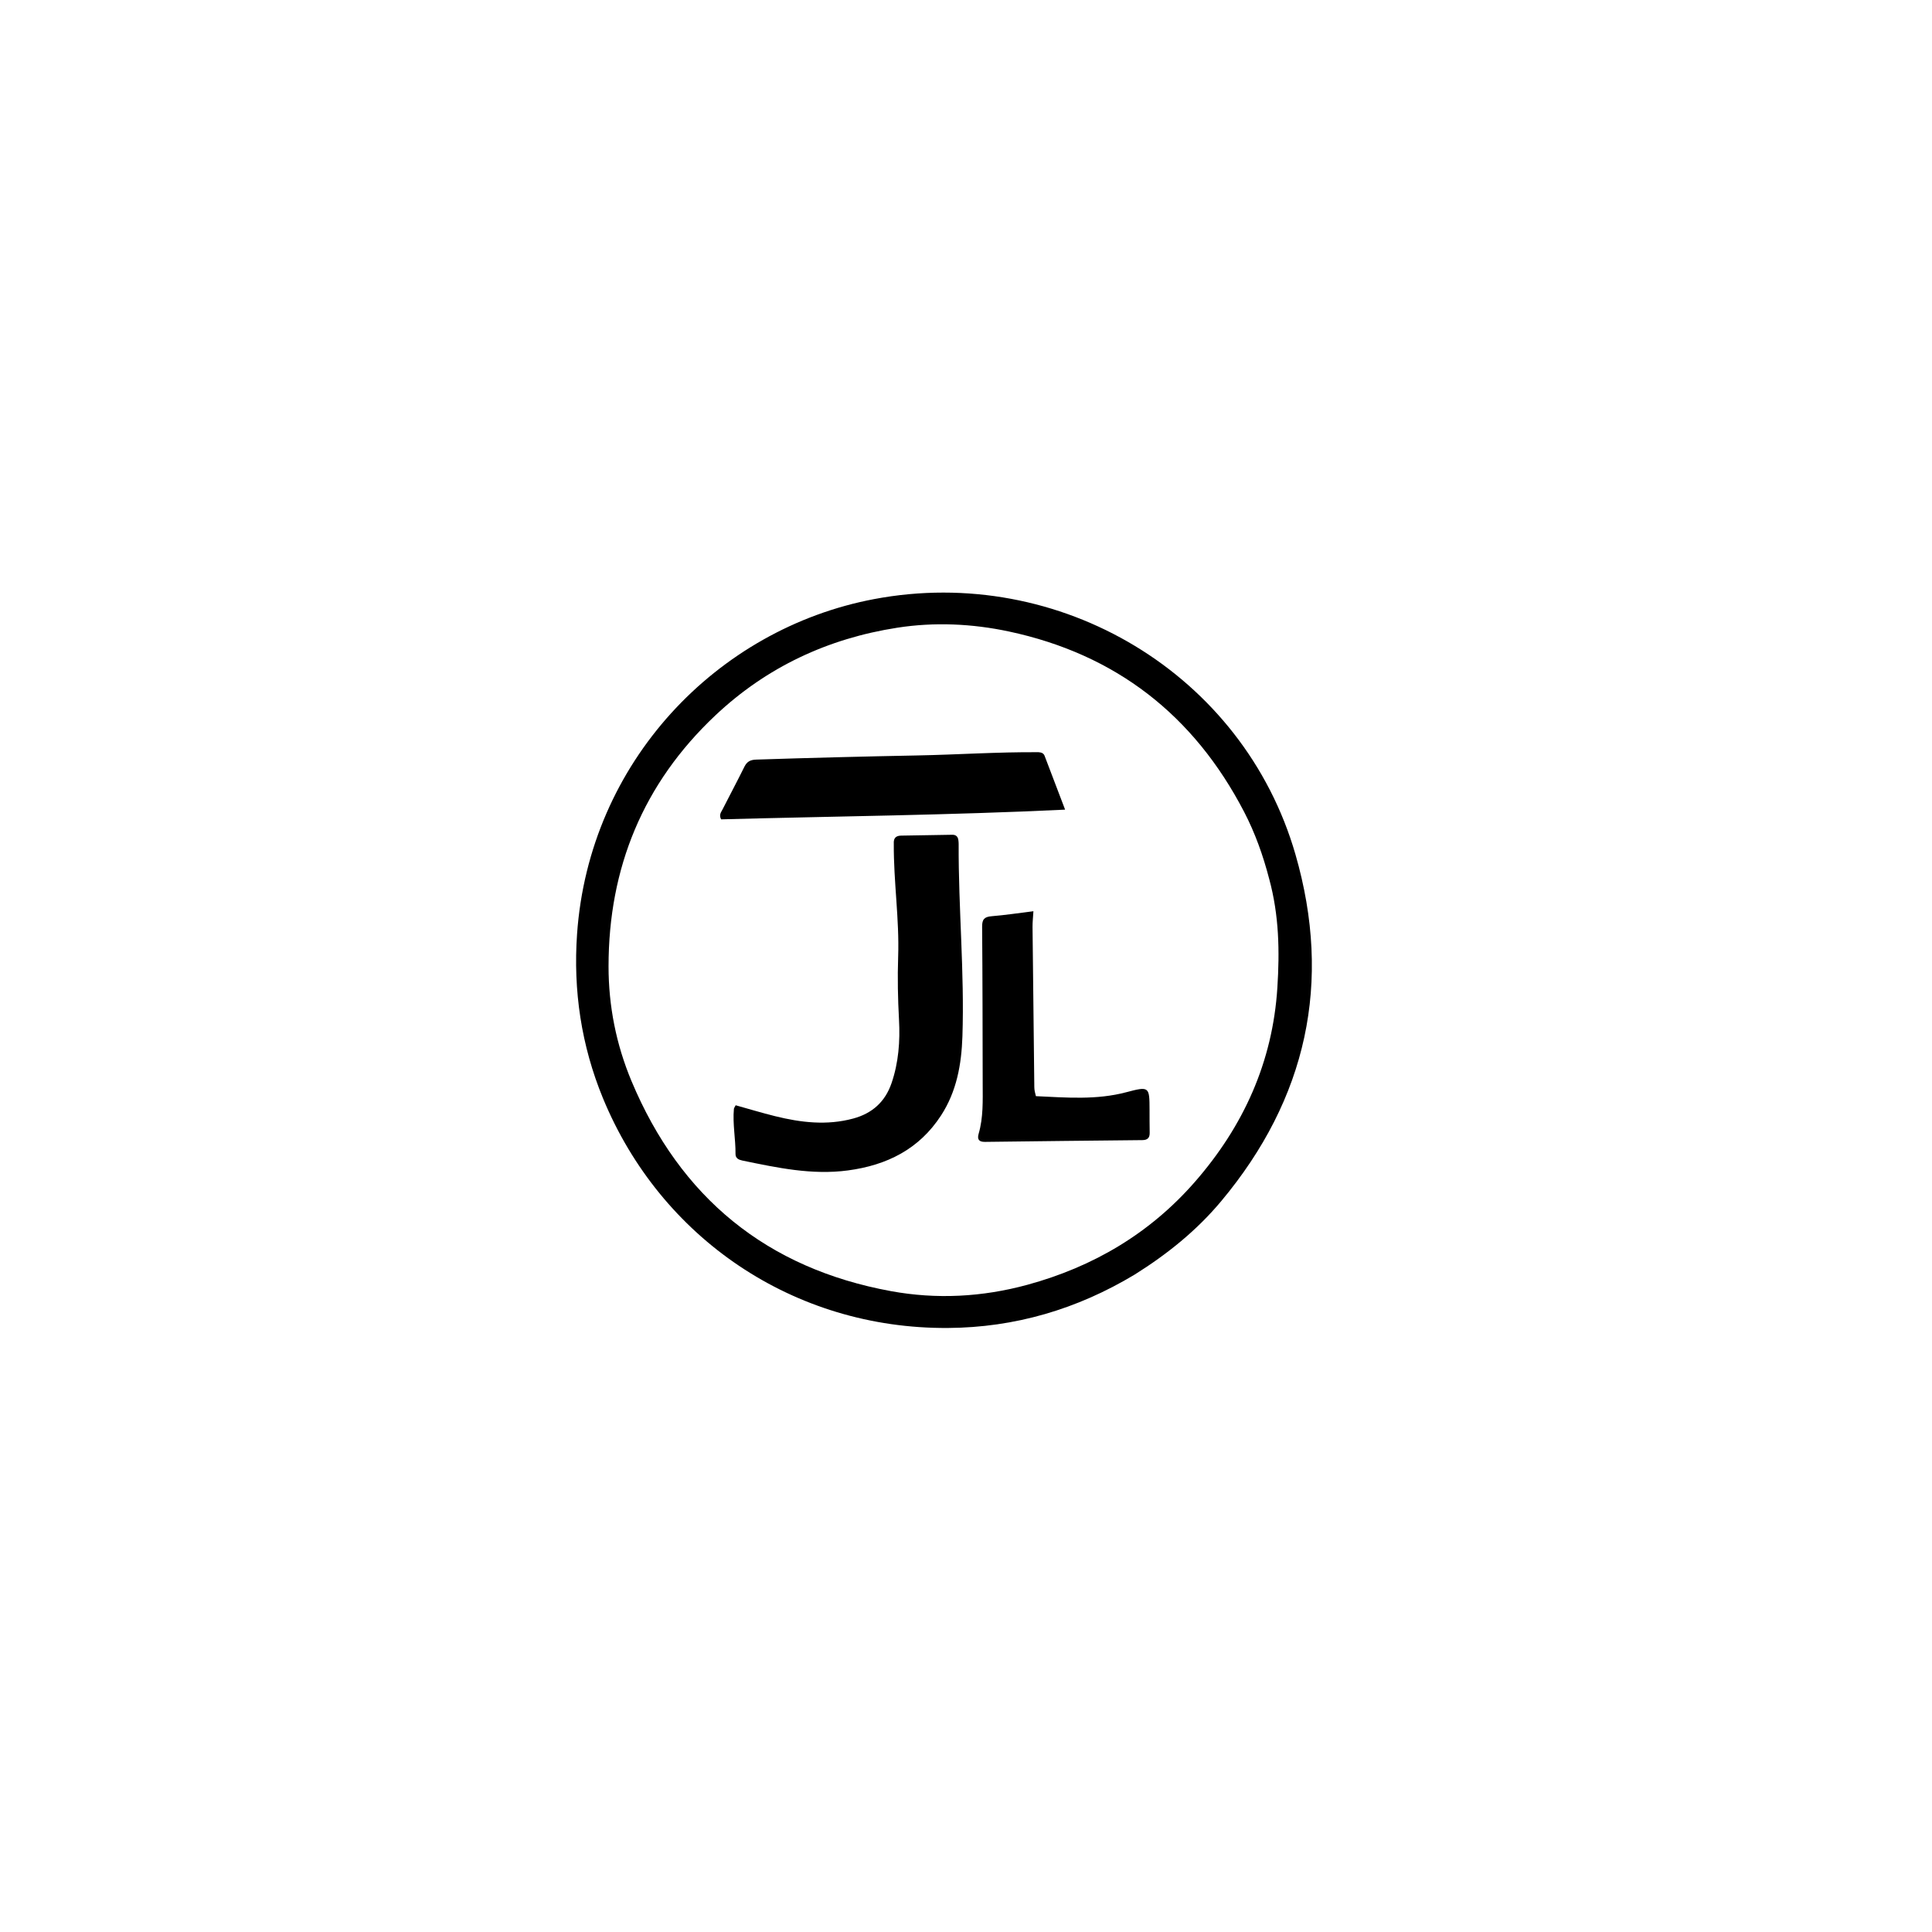 <svg version="1.1" id="Layer_1" xmlns="http://www.w3.org/2000/svg" xmlns:xlink="http://www.w3.org/1999/xlink" x="0px" y="0px"
	 width="100%" viewBox="0 0 1024 1024" enable-background="new 0 0 1024 1024" xml:space="preserve">
<path fill="#000000" opacity="1" stroke="none" 
	d="
M601.454,675.518 
	C570.782,693.985 537.81,703.622 502.451,703.855 
	C420.535,704.395 350.081,656.098 319.585,582.086 
	C308.091,554.191 303.758,525.006 305.856,495.041 
	C312.223,404.07 379.823,333.28 463.356,317.522 
	C561.653,298.979 658.987,357.106 686.625,452.894 
	C706.162,520.603 692.669,582.317 647.263,636.64 
	C634.317,652.128 618.812,664.643 601.454,675.518 
M672.672,465.744 
	C669.482,453.484 665.263,441.575 659.428,430.339 
	C632.797,379.048 591.41,346.782 534.753,334.702 
	C515.238,330.542 495.299,329.647 475.635,332.692 
	C438.869,338.387 406.318,353.55 379.065,379.263 
	C340.855,415.316 322.551,459.994 322.543,512.196 
	C322.54,533.155 326.574,553.591 334.715,573.015 
	C360.595,634.771 406.427,672.286 472.288,684.339 
	C496.357,688.743 520.577,687.486 544.474,680.98 
	C579.516,671.44 609.53,653.679 633.358,626.375 
	C659.016,596.975 674.527,562.958 677.031,523.474 
	C678.249,504.256 677.994,485.25 672.672,465.744 
z"/>
<path fill="#000000" opacity="1" stroke="none" 
	d="
M473.73,447.229 
	C473.5,443.873 475.17,442.937 477.698,442.895 
	C486.693,442.746 495.688,442.615 504.682,442.443 
	C506.756,442.403 507.728,443.472 507.972,445.393 
	C508.056,446.053 508.11,446.722 508.107,447.386 
	C507.957,481.371 511.233,515.29 510.102,549.29 
	C509.609,564.099 507.075,578.416 498.816,591.156 
	C487.186,609.096 470.037,617.609 449.376,620.357 
	C430.32,622.892 411.928,618.922 393.498,615.119 
	C391.657,614.739 389.817,613.98 389.839,611.669 
	C389.916,603.675 388.249,595.746 388.984,587.735 
	C389.026,587.285 389.394,586.864 389.917,585.815 
	C396.832,587.74 403.774,589.851 410.807,591.593 
	C424.494,594.983 438.25,596.625 452.207,592.854 
	C462.332,590.119 469.155,583.961 472.544,574.068 
	C476.27,563.189 477.107,551.871 476.493,540.543 
	C475.889,529.379 475.659,518.22 476.042,507.076 
	C476.725,487.212 473.604,467.525 473.73,447.229 
z"/>
<path fill="#000000" opacity="1" stroke="none" 
	d="
M550.502,398.686 
	C552.235,398.785 553.201,399.416 553.653,400.594 
	C557.157,409.727 560.625,418.875 564.527,429.128 
	C503.08,432.086 442.491,432.63 382.197,434.271 
	C380.956,431.845 382.222,430.466 382.935,429.061 
	C386.776,421.49 390.782,414.002 394.545,406.393 
	C395.904,403.646 397.719,402.704 400.788,402.603 
	C429.242,401.669 457.697,400.949 486.164,400.403 
	C507.454,399.994 528.736,398.527 550.502,398.686 
z"/>
<path fill="#000000" opacity="1" stroke="none" 
	d="
M549.055,580.987 
	C565.287,581.743 581.211,583.085 596.966,578.901 
	C609.178,575.658 609.257,575.964 609.287,588.359 
	C609.296,592.358 609.273,596.357 609.355,600.354 
	C609.41,603.065 608.235,604.258 605.486,604.285 
	C577.67,604.559 549.854,604.867 522.039,605.221 
	C518.775,605.262 517.858,603.831 518.712,600.88 
	C521.206,592.265 520.865,583.416 520.848,574.601 
	C520.792,546.778 520.78,518.955 520.546,491.133 
	C520.513,487.212 521.793,485.928 525.586,485.618 
	C532.825,485.027 540.023,483.923 547.733,482.971 
	C547.545,486.168 547.242,488.743 547.267,491.314 
	C547.544,519.63 547.865,547.946 548.209,576.261 
	C548.227,577.737 548.563,579.21 549.055,580.987 
z"/>
</svg>